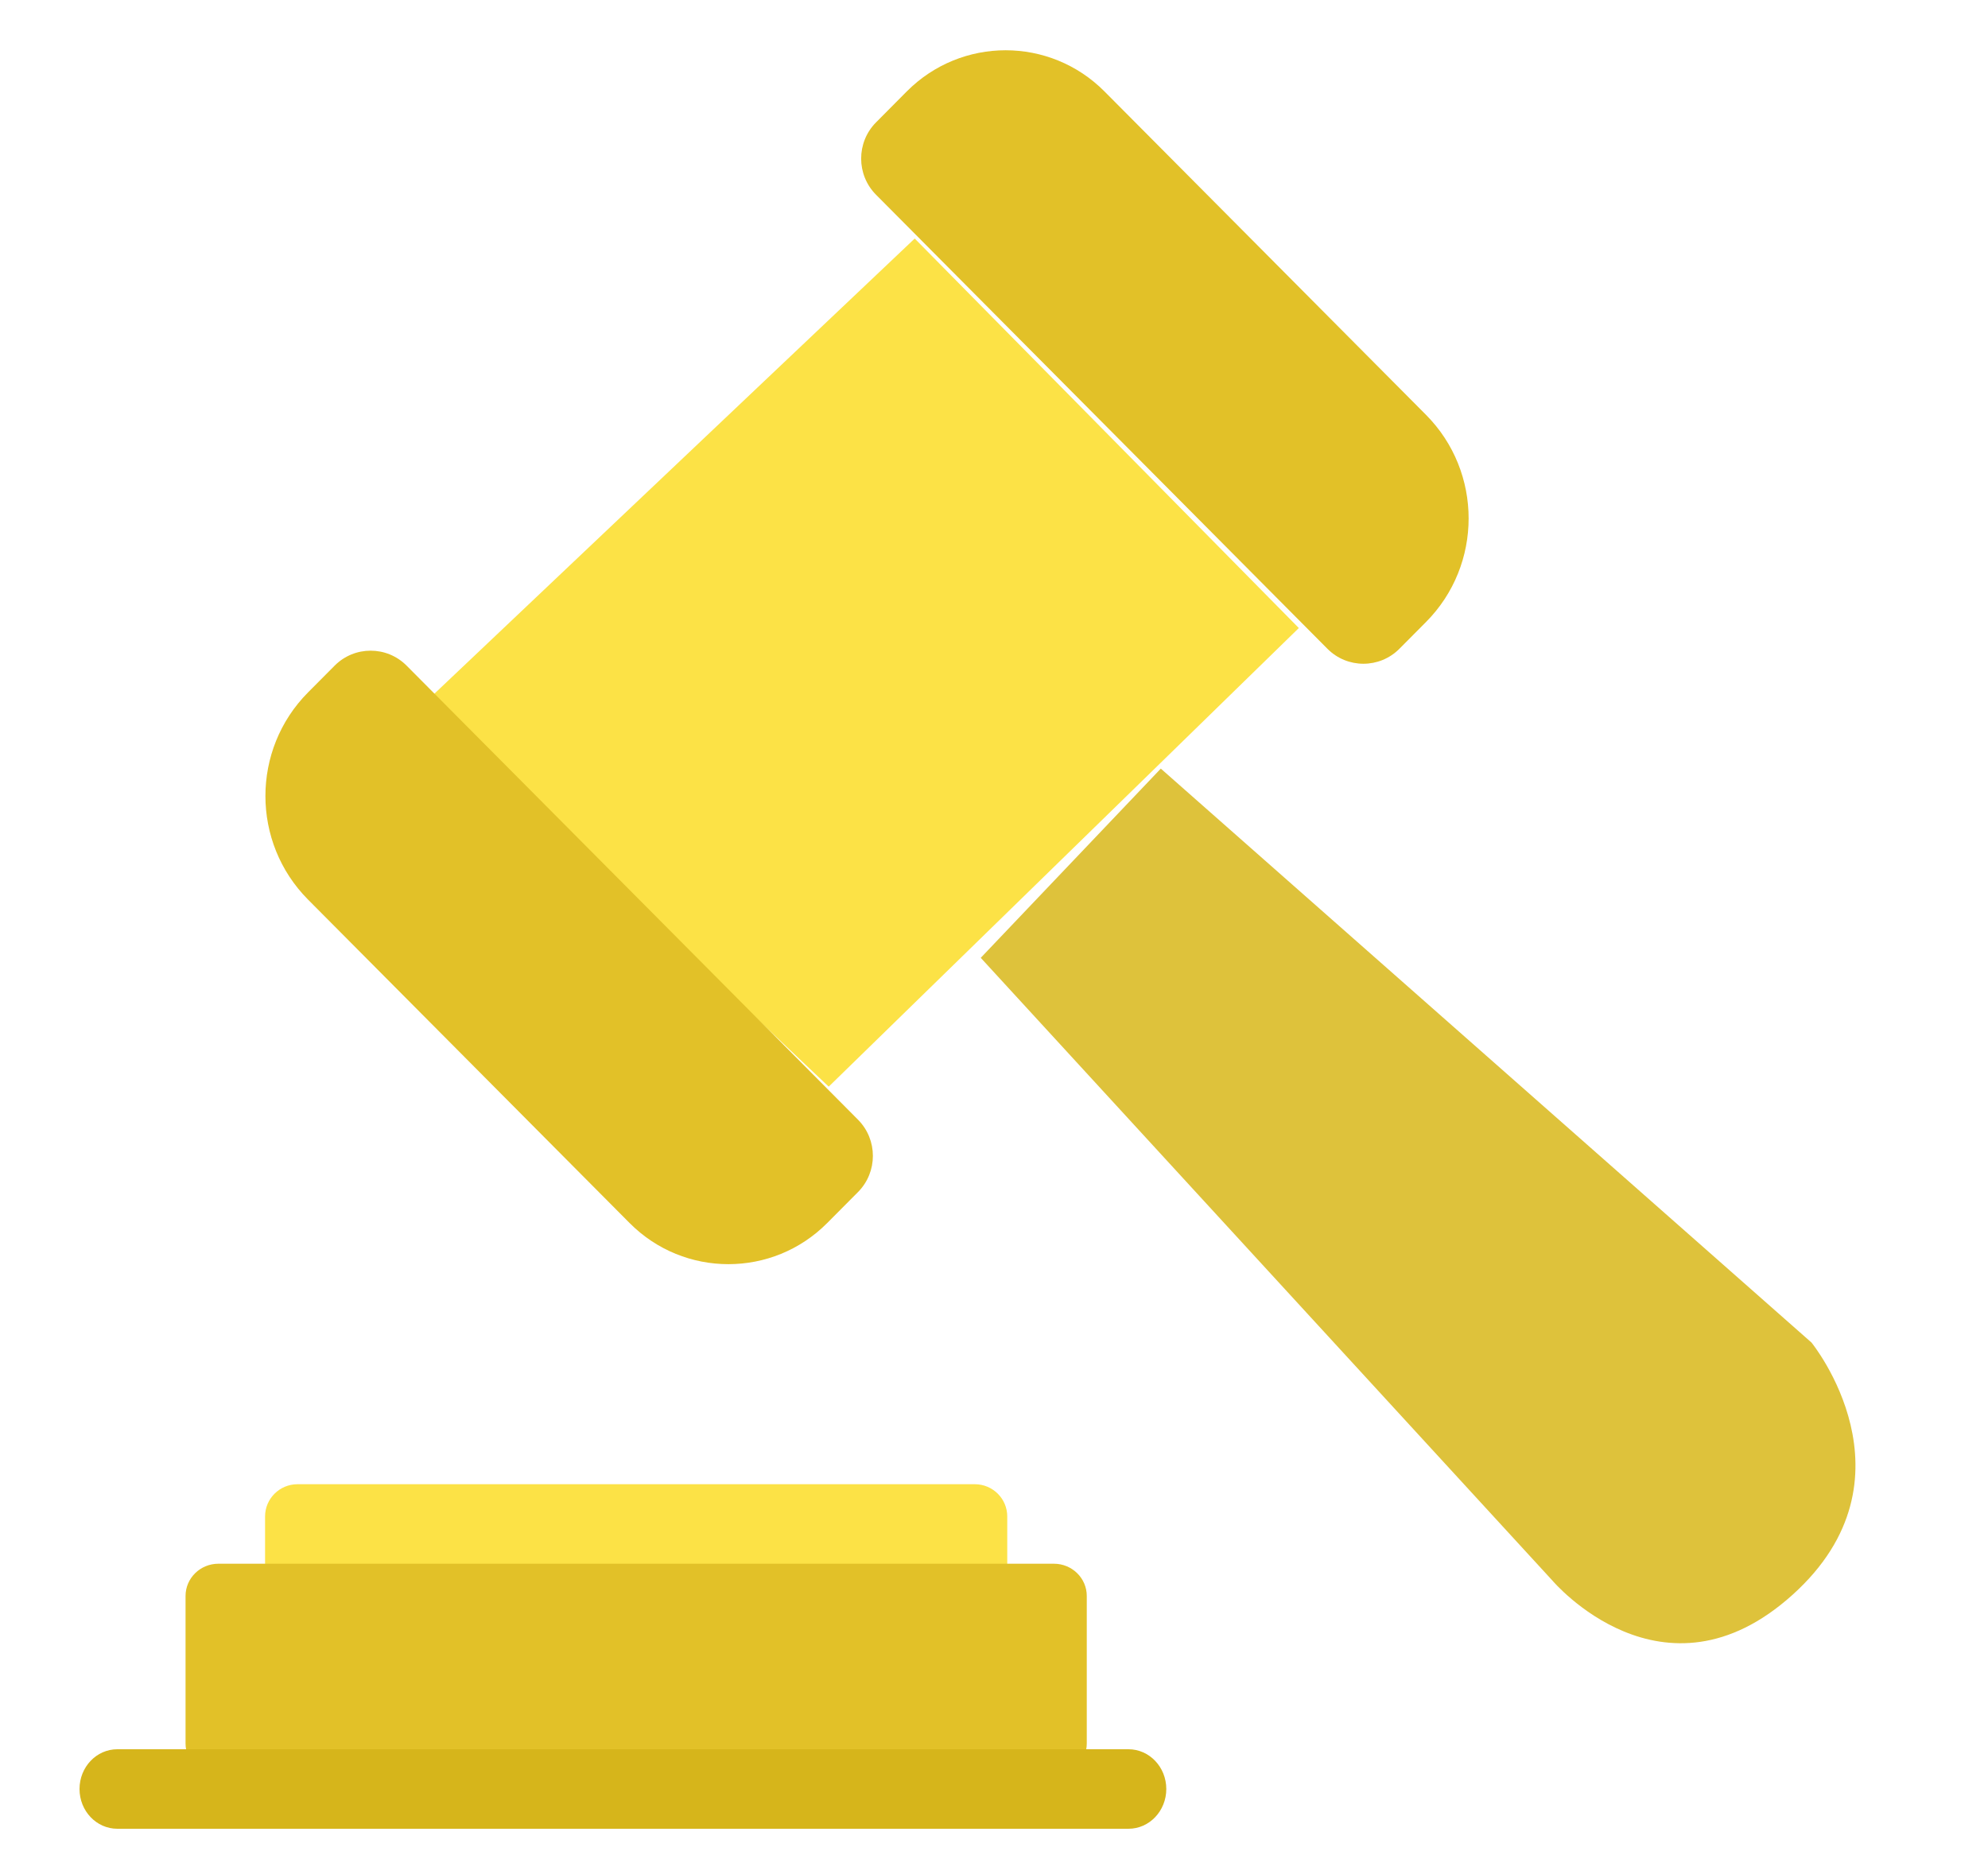<?xml version="1.0"?>
<svg xmlns="http://www.w3.org/2000/svg" width="75" height="70" viewBox="0 0 75 70" fill="none">
<g clip-path="url(#clip0_150_435)">
<path d="M36.775 56H11.225C10.549 56 10 56.545 10 57.217V62.783C10 63.455 10.549 64 11.225 64H36.775C37.452 64 38 63.455 38 62.783V57.217C38 56.545 37.452 56 36.775 56Z" fill="#FCE246"/>
<path d="M39.76 59H8.24C7.555 59 7 59.545 7 60.217V65.783C7 66.455 7.555 67 8.24 67H39.76C40.445 67 41 66.455 41 65.783V60.217C41 59.545 40.445 59 39.76 59Z" fill="#E2C128"/>
<path d="M42.574 66H4.426C3.638 66 3 66.672 3 67.5C3 68.328 3.638 69 4.426 69H42.574C43.361 69 44 68.328 44 67.5C44 66.672 43.361 66 42.574 66Z" fill="#D6B51B"/>
<path d="M37 36.139L58.569 59.638C58.569 59.638 62.74 64.576 67.626 60.173C72.512 55.771 68.341 50.655 68.341 50.655L43.793 29L37 36.139Z" fill="#DEC23B"/>
<path d="M49 23.696L31.264 41L16 26.541L34.509 9L49 23.696Z" fill="#FCE246"/>
<path d="M41.667 3.449L53.797 15.651C55.942 17.809 55.942 21.312 53.797 23.47L52.794 24.479C52.045 25.232 50.828 25.232 50.079 24.479L33.05 7.348C32.301 6.595 32.301 5.37 33.05 4.617L34.21 3.449C36.268 1.379 39.609 1.379 41.667 3.449Z" fill="#E2C128"/>
<path d="M23.752 46.145L11.622 33.943C9.477 31.785 9.477 28.282 11.622 26.124L12.625 25.115C13.374 24.362 14.591 24.362 15.34 25.115L32.369 42.246C33.118 42.999 33.118 44.224 32.369 44.977L31.208 46.145C29.151 48.215 25.809 48.215 23.752 46.145Z" fill="#E2C128"/>
</g>
<defs>
<clipPath id="clip0_150_435">
<rect width="75" height="70" fill="white"/>
</clipPath>
</defs>
</svg>
